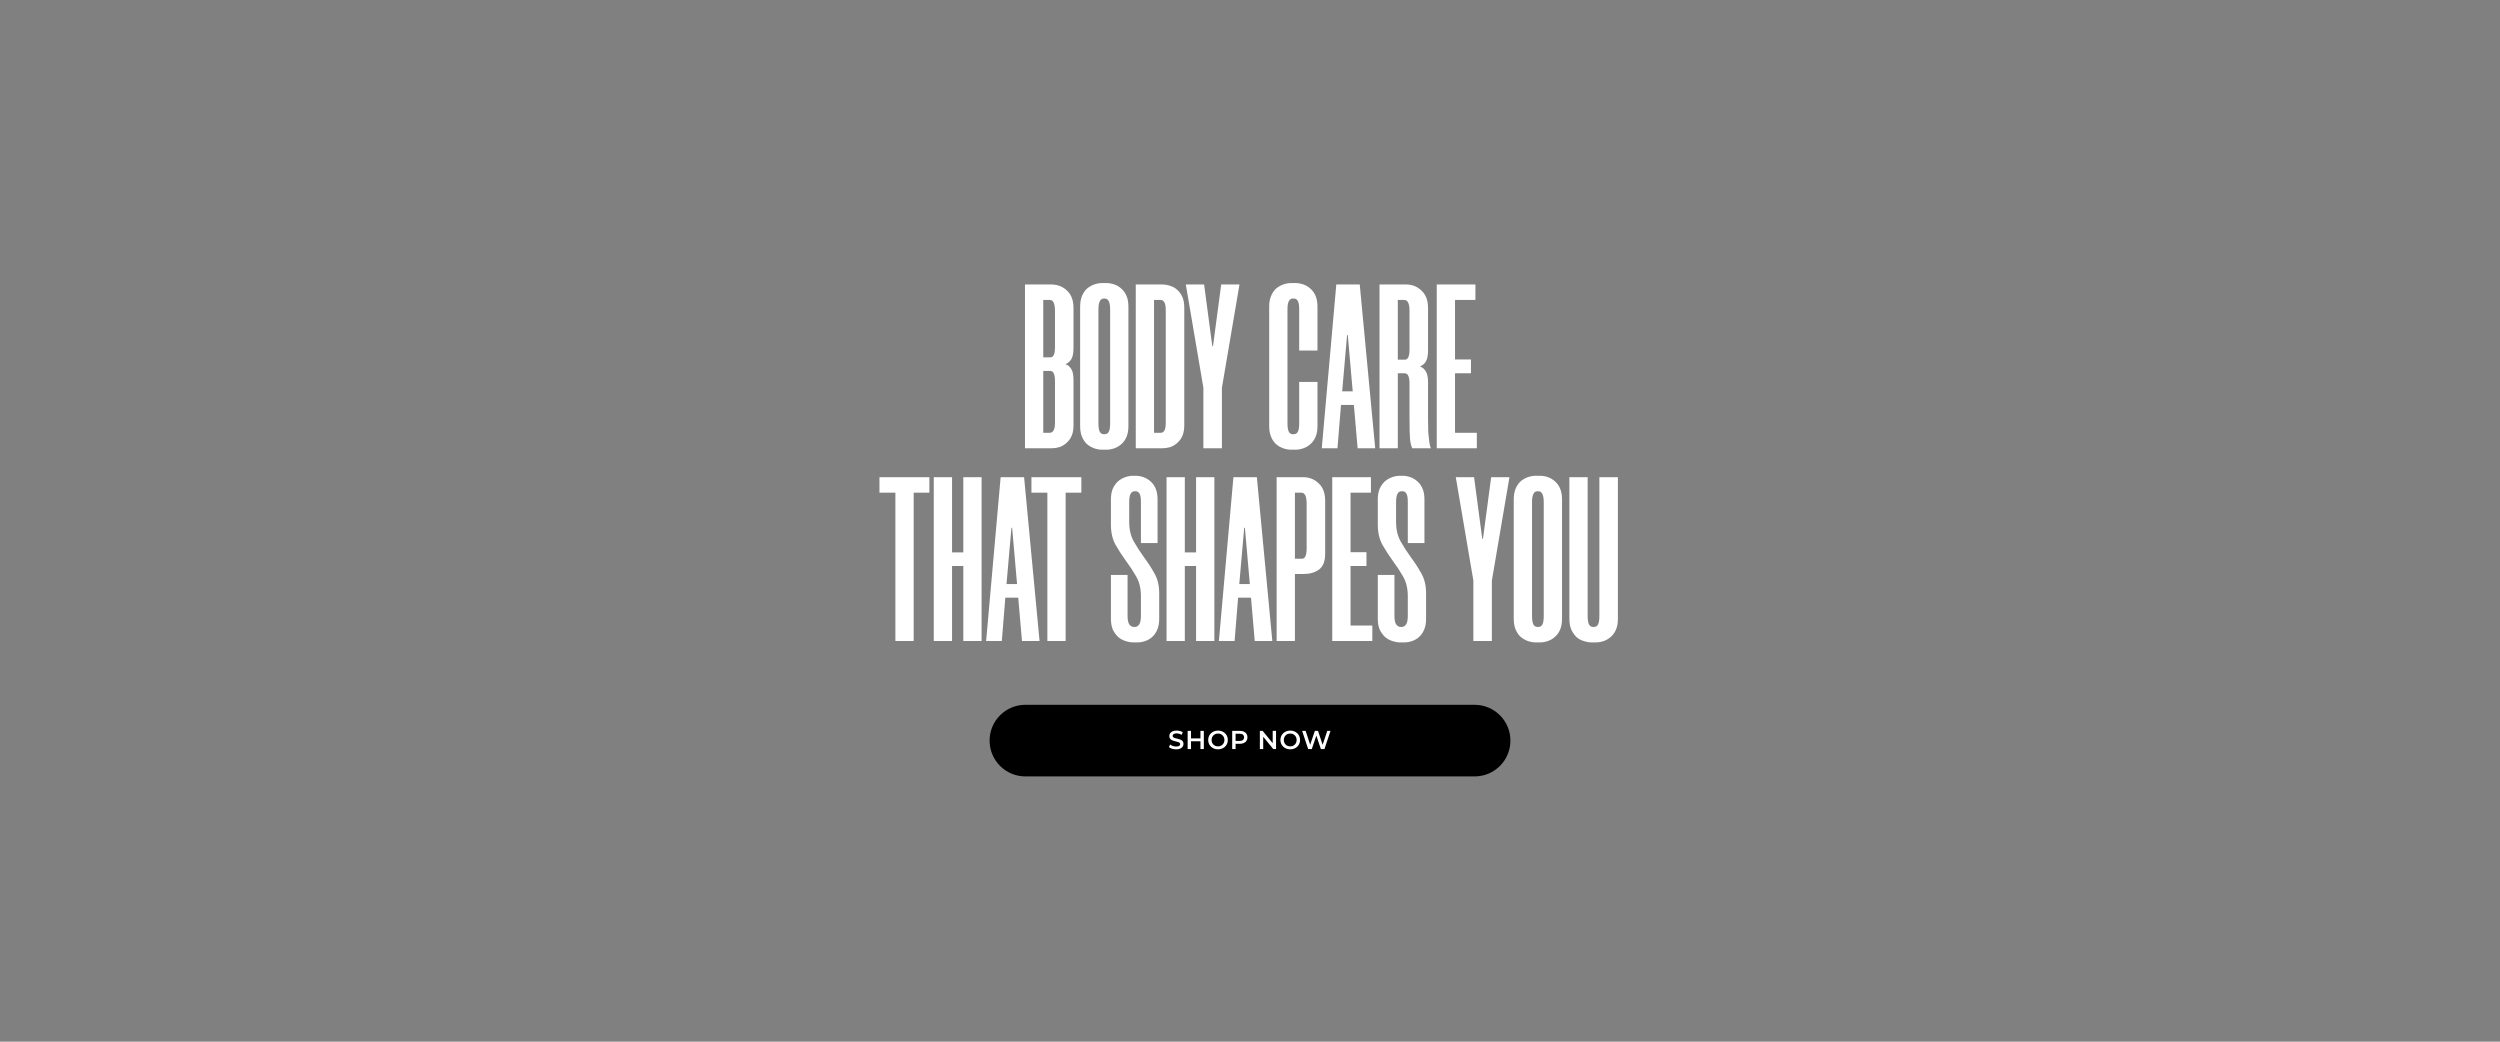 <svg width="1920" height="800" viewBox="0 0 1920 800" fill="none" xmlns="http://www.w3.org/2000/svg">
<rect x="0" y="0" width="1920" height="800" fill="#808080" stroke="none"/>
<g clip-path="url(#clip0_547_6521)">
<g clip-path="url(#clip1_547_6521)">
<rect width="1920" height="102" transform="translate(0 -102)" fill="white"/>
<line x1="4.37114e-08" y1="-0.5" x2="1920" y2="-0.5" stroke="#CFCFCF"/>
</g>
<path d="M824.447 267.43C824.447 271.27 823.847 274.15 822.647 276.07C821.447 277.87 819.947 279.07 818.147 279.67C819.947 280.15 821.447 281.35 822.647 283.27C823.847 285.07 824.447 287.89 824.447 291.73L824.447 326.83C824.447 329.95 823.967 332.59 823.007 334.75C822.047 336.91 820.727 338.71 819.047 340.15C817.487 341.59 815.687 342.67 813.647 343.39C811.607 343.99 809.507 344.29 807.347 344.29L787.187 344.29L787.187 218.47L807.347 218.47C809.507 218.47 811.607 218.83 813.647 219.55C815.687 220.27 817.487 221.35 819.047 222.79C820.727 224.23 822.047 226.09 823.007 228.37C823.967 230.65 824.447 233.41 824.447 236.65L824.447 267.43ZM810.227 292.81C810.227 287.53 809.027 284.89 806.627 284.89L801.227 284.89L801.227 332.41L806.087 332.41C808.847 332.41 810.227 329.83 810.227 324.67L810.227 292.81ZM806.807 274.45C809.087 274.45 810.227 271.81 810.227 266.53L810.227 238.81C810.227 233.17 808.907 230.35 806.267 230.35L801.227 230.35L801.227 274.45L806.807 274.45ZM846.466 345.37C844.426 345.37 842.386 345.01 840.346 344.29C838.306 343.57 836.446 342.49 834.766 341.05C833.206 339.61 831.946 337.75 830.986 335.47C830.026 333.19 829.546 330.43 829.546 327.19L829.546 235.57C829.546 232.33 830.026 229.57 830.986 227.29C831.946 225.01 833.206 223.15 834.766 221.71C836.446 220.27 838.306 219.19 840.346 218.47C842.386 217.75 844.426 217.39 846.466 217.39L849.706 217.39C851.746 217.39 853.786 217.75 855.826 218.47C857.866 219.19 859.666 220.27 861.226 221.71C862.906 223.15 864.226 225.01 865.186 227.29C866.146 229.57 866.626 232.33 866.626 235.57L866.626 327.19C866.626 330.43 866.146 333.19 865.186 335.47C864.226 337.75 862.906 339.61 861.226 341.05C859.666 342.49 857.866 343.57 855.826 344.29C853.786 345.01 851.746 345.37 849.706 345.37L846.466 345.37ZM847.726 229.27C844.966 229.27 843.586 232.09 843.586 237.73L843.586 325.03C843.586 328.15 843.946 330.37 844.666 331.69C845.386 332.89 846.406 333.49 847.726 333.49L848.446 333.49C849.766 333.49 850.786 332.89 851.506 331.69C852.226 330.37 852.586 328.15 852.586 325.03L852.586 237.73C852.586 232.09 851.206 229.27 848.446 229.27L847.726 229.27ZM872.265 344.29L872.265 218.47L892.425 218.47C894.585 218.47 896.685 218.83 898.725 219.55C900.765 220.15 902.565 221.17 904.125 222.61C905.805 224.05 907.125 225.91 908.085 228.19C909.045 230.35 909.525 233.05 909.525 236.29L909.525 326.47C909.525 329.71 909.045 332.47 908.085 334.75C907.125 336.91 905.805 338.71 904.125 340.15C902.565 341.59 900.765 342.67 898.725 343.39C896.685 343.99 894.585 344.29 892.425 344.29L872.265 344.29ZM886.305 230.35L886.305 332.41L891.345 332.41C892.545 332.41 893.505 331.87 894.225 330.79C894.945 329.59 895.305 327.43 895.305 324.31L895.305 238.45C895.305 235.45 894.945 233.35 894.225 232.15C893.505 230.95 892.545 230.35 891.345 230.35L886.305 230.35ZM938.426 297.85L938.426 344.29L924.206 344.29L924.206 297.85L910.706 218.47L924.746 218.47L931.046 265.81L931.586 265.81L937.886 218.47L951.926 218.47L938.426 297.85ZM991.661 345.37C989.621 345.37 987.581 345.01 985.541 344.29C983.501 343.57 981.641 342.49 979.961 341.05C978.401 339.61 977.141 337.75 976.181 335.47C975.221 333.19 974.741 330.43 974.741 327.19L974.741 235.57C974.741 232.33 975.221 229.57 976.181 227.29C977.141 225.01 978.401 223.15 979.961 221.71C981.641 220.27 983.501 219.19 985.541 218.47C987.581 217.75 989.621 217.39 991.661 217.39L994.901 217.39C996.941 217.39 998.981 217.75 1001.02 218.47C1003.06 219.19 1004.86 220.27 1006.42 221.71C1008.1 223.15 1009.42 225.01 1010.38 227.29C1011.34 229.57 1011.82 232.33 1011.82 235.57L1011.82 269.23L997.781 269.23L997.781 237.55C997.781 234.43 997.421 232.27 996.701 231.07C995.981 229.87 994.961 229.27 993.641 229.27L992.921 229.27C991.601 229.27 990.581 229.93 989.861 231.25C989.141 232.45 988.781 234.61 988.781 237.73L988.781 325.03C988.781 328.15 989.141 330.37 989.861 331.69C990.581 332.89 991.601 333.49 992.921 333.49L993.641 333.49C994.961 333.49 995.981 332.89 996.701 331.69C997.421 330.37 997.781 328.15 997.781 325.03L997.781 293.35L1011.82 293.35L1011.82 327.19C1011.82 330.43 1011.34 333.19 1010.38 335.47C1009.42 337.75 1008.1 339.61 1006.42 341.05C1004.86 342.49 1003.06 343.57 1001.02 344.29C998.981 345.01 996.941 345.37 994.901 345.37L991.661 345.37ZM1039.78 310.99L1029.88 310.99L1027.18 344.29L1015.12 344.29L1026.28 218.47L1044.28 218.47L1056.16 344.29L1042.66 344.29L1039.78 310.99ZM1030.78 300.55L1038.88 300.55L1035.1 257.35L1034.56 257.35L1030.78 300.55ZM1096.73 269.23C1096.73 273.07 1096.13 275.95 1094.93 277.87C1093.73 279.67 1092.23 280.87 1090.43 281.47C1092.23 281.95 1093.73 283.15 1094.93 285.07C1096.13 286.87 1096.73 289.69 1096.73 293.53L1096.73 321.79C1096.73 325.87 1096.79 329.29 1096.91 332.05C1097.15 334.81 1097.39 337.09 1097.63 338.89C1097.87 340.57 1098.11 341.83 1098.35 342.67C1098.59 343.51 1098.77 344.05 1098.89 344.29L1084.67 344.29C1083.83 342.85 1083.23 340.39 1082.87 336.91C1082.63 333.31 1082.51 328.27 1082.51 321.79L1082.51 294.79C1082.51 289.39 1081.31 286.69 1078.91 286.69L1073.51 286.69L1073.51 344.29L1059.47 344.29L1059.47 218.47L1079.81 218.47C1084.49 218.47 1088.45 220.03 1091.69 223.15C1095.05 226.27 1096.73 230.71 1096.73 236.47L1096.73 269.23ZM1078.91 276.25C1081.31 276.25 1082.51 273.61 1082.51 268.33L1082.51 238.63C1082.51 233.11 1081.13 230.35 1078.37 230.35L1073.51 230.35L1073.51 276.25L1078.91 276.25ZM1117.46 230.35L1117.46 276.07L1129.7 276.07L1129.7 286.69L1117.46 286.69L1117.46 332.41L1134.2 332.41L1134.2 344.29L1103.42 344.29L1103.42 218.47L1133.12 218.47L1133.12 230.35L1117.46 230.35ZM713.763 378.35L701.703 378.35L701.703 492.29L687.663 492.29L687.663 378.35L675.423 378.35L675.423 366.47L713.763 366.47L713.763 378.35ZM753.858 366.47L753.858 492.29L739.818 492.29L739.818 434.69L731.178 434.69L731.178 492.29L717.138 492.29L717.138 366.47L731.178 366.47L731.178 424.25L739.818 424.25L739.818 366.47L753.858 366.47ZM781.997 458.99L772.097 458.99L769.397 492.29L757.337 492.29L768.497 366.47L786.497 366.47L798.377 492.29L784.877 492.29L781.997 458.99ZM772.997 448.55L781.097 448.55L777.317 405.35L776.777 405.35L772.997 448.55ZM830.482 378.35L818.422 378.35L818.422 492.29L804.382 492.29L804.382 378.35L792.142 378.35L792.142 366.47L830.482 366.47L830.482 378.35ZM876.228 417.05L876.228 385.55C876.228 382.43 875.868 380.27 875.148 379.07C874.428 377.87 873.408 377.27 872.088 377.27L871.368 377.27C870.048 377.27 869.028 377.93 868.308 379.25C867.588 380.45 867.228 382.61 867.228 385.73L867.228 400.85C867.228 406.73 868.428 411.77 870.828 415.97C873.228 420.17 875.868 424.25 878.748 428.21C881.628 432.05 884.268 436.13 886.668 440.45C889.068 444.65 890.268 449.75 890.268 455.75L890.268 475.19C890.268 478.43 889.788 481.19 888.828 483.47C887.868 485.75 886.608 487.61 885.048 489.05C883.488 490.49 881.688 491.57 879.648 492.29C877.608 493.01 875.508 493.37 873.348 493.37L870.648 493.37C868.488 493.37 866.388 493.01 864.348 492.29C862.308 491.69 860.448 490.67 858.768 489.23C857.088 487.67 855.708 485.75 854.628 483.47C853.668 481.19 853.188 478.43 853.188 475.19L853.188 441.53L865.968 441.53L865.968 473.03C865.968 476.15 866.448 478.37 867.408 479.69C868.368 480.89 869.508 481.49 870.828 481.49L871.548 481.49C872.868 481.49 873.948 480.89 874.788 479.69C875.748 478.37 876.228 476.15 876.228 473.03L876.228 457.91C876.228 452.03 875.028 446.99 872.628 442.79C870.228 438.59 867.588 434.57 864.708 430.73C861.828 426.77 859.188 422.69 856.788 418.49C854.388 414.17 853.188 409.01 853.188 403.01L853.188 383.57C853.188 380.33 853.668 377.57 854.628 375.29C855.708 373.01 857.028 371.15 858.588 369.71C860.268 368.27 862.128 367.19 864.168 366.47C866.208 365.75 868.248 365.39 870.288 365.39L872.088 365.39C874.248 365.39 876.288 365.75 878.208 366.47C880.248 367.19 882.048 368.27 883.608 369.71C885.288 371.15 886.608 373.01 887.568 375.29C888.528 377.57 889.008 380.33 889.008 383.57L889.008 417.05L876.228 417.05ZM932.627 366.47L932.627 492.29L918.587 492.29L918.587 434.69L909.947 434.69L909.947 492.29L895.907 492.29L895.907 366.47L909.947 366.47L909.947 424.25L918.587 424.25L918.587 366.47L932.627 366.47ZM960.766 458.99L950.866 458.99L948.166 492.29L936.106 492.29L947.266 366.47L965.266 366.47L977.146 492.29L963.646 492.29L960.766 458.99ZM951.766 448.55L959.866 448.55L956.086 405.35L955.546 405.35L951.766 448.55ZM1000.8 366.47C1005.48 366.47 1009.44 368.03 1012.68 371.15C1016.04 374.27 1017.72 378.71 1017.72 384.47L1017.72 425.51C1017.72 431.03 1016.16 434.99 1013.04 437.39C1009.92 439.67 1006.02 440.81 1001.34 440.81L994.498 440.81L994.498 492.29L980.458 492.29L980.458 366.47L1000.8 366.47ZM1003.5 386.63C1003.5 381.11 1002.12 378.35 999.358 378.35L994.498 378.35L994.498 429.11L999.898 429.11C1002.3 429.11 1003.5 426.47 1003.5 421.19L1003.5 386.63ZM1037.21 378.35L1037.21 424.07L1049.45 424.07L1049.45 434.69L1037.21 434.69L1037.21 480.41L1053.95 480.41L1053.95 492.29L1023.17 492.29L1023.17 366.47L1052.87 366.47L1052.87 378.35L1037.21 378.35ZM1081.19 417.05L1081.19 385.55C1081.19 382.43 1080.83 380.27 1080.11 379.07C1079.39 377.87 1078.37 377.27 1077.05 377.27L1076.33 377.27C1075.01 377.27 1073.99 377.93 1073.27 379.25C1072.55 380.45 1072.19 382.61 1072.19 385.73L1072.19 400.85C1072.19 406.73 1073.39 411.77 1075.79 415.97C1078.19 420.17 1080.83 424.25 1083.71 428.21C1086.59 432.05 1089.23 436.13 1091.63 440.45C1094.03 444.65 1095.23 449.75 1095.23 455.75L1095.23 475.19C1095.23 478.43 1094.75 481.19 1093.79 483.47C1092.83 485.75 1091.57 487.61 1090.01 489.05C1088.45 490.49 1086.65 491.57 1084.61 492.29C1082.57 493.01 1080.47 493.37 1078.31 493.37L1075.61 493.37C1073.45 493.37 1071.35 493.01 1069.31 492.29C1067.27 491.69 1065.41 490.67 1063.73 489.23C1062.05 487.67 1060.67 485.75 1059.59 483.47C1058.63 481.19 1058.15 478.43 1058.15 475.19L1058.15 441.53L1070.93 441.53L1070.93 473.03C1070.93 476.15 1071.41 478.37 1072.37 479.69C1073.33 480.89 1074.47 481.49 1075.79 481.49L1076.51 481.49C1077.83 481.49 1078.91 480.89 1079.75 479.69C1080.71 478.37 1081.19 476.15 1081.19 473.03L1081.19 457.91C1081.19 452.03 1079.99 446.99 1077.59 442.79C1075.19 438.59 1072.55 434.57 1069.67 430.73C1066.79 426.77 1064.15 422.69 1061.75 418.49C1059.35 414.17 1058.15 409.01 1058.15 403.01L1058.15 383.57C1058.15 380.33 1058.63 377.57 1059.59 375.29C1060.67 373.01 1061.99 371.15 1063.55 369.71C1065.23 368.27 1067.09 367.19 1069.13 366.47C1071.17 365.75 1073.21 365.39 1075.25 365.39L1077.05 365.39C1079.21 365.39 1081.25 365.75 1083.17 366.47C1085.21 367.19 1087.01 368.27 1088.57 369.71C1090.25 371.15 1091.57 373.01 1092.53 375.29C1093.49 377.57 1093.97 380.33 1093.97 383.57L1093.97 417.05L1081.19 417.05ZM1145.76 445.85L1145.76 492.29L1131.54 492.29L1131.54 445.85L1118.04 366.47L1132.08 366.47L1138.38 413.81L1138.92 413.81L1145.22 366.47L1159.26 366.47L1145.76 445.85ZM1179.48 493.37C1177.44 493.37 1175.4 493.01 1173.36 492.29C1171.32 491.57 1169.46 490.49 1167.78 489.05C1166.22 487.61 1164.96 485.75 1164 483.47C1163.04 481.19 1162.56 478.43 1162.56 475.19L1162.56 383.57C1162.56 380.33 1163.04 377.57 1164 375.29C1164.96 373.01 1166.22 371.15 1167.78 369.71C1169.46 368.27 1171.32 367.19 1173.36 366.47C1175.4 365.75 1177.44 365.39 1179.48 365.39L1182.72 365.39C1184.76 365.39 1186.8 365.75 1188.84 366.47C1190.88 367.19 1192.68 368.27 1194.24 369.71C1195.92 371.15 1197.24 373.01 1198.2 375.29C1199.16 377.57 1199.64 380.33 1199.64 383.57L1199.64 475.19C1199.64 478.43 1199.16 481.19 1198.2 483.47C1197.24 485.75 1195.92 487.61 1194.24 489.05C1192.68 490.49 1190.88 491.57 1188.84 492.29C1186.8 493.01 1184.76 493.37 1182.72 493.37L1179.48 493.37ZM1180.74 377.27C1177.98 377.27 1176.6 380.09 1176.6 385.73L1176.6 473.03C1176.6 476.15 1176.96 478.37 1177.68 479.69C1178.4 480.89 1179.42 481.49 1180.74 481.49L1181.46 481.49C1182.78 481.49 1183.8 480.89 1184.52 479.69C1185.24 478.37 1185.6 476.15 1185.6 473.03L1185.6 385.73C1185.6 380.09 1184.22 377.27 1181.46 377.27L1180.74 377.27ZM1222.38 493.37C1220.34 493.37 1218.3 493.01 1216.26 492.29C1214.22 491.69 1212.36 490.67 1210.68 489.23C1209.12 487.67 1207.8 485.75 1206.72 483.47C1205.76 481.19 1205.28 478.43 1205.28 475.19L1205.28 366.47L1219.32 366.47L1219.32 473.03C1219.32 476.15 1219.68 478.37 1220.4 479.69C1221.12 480.89 1222.14 481.49 1223.46 481.49L1224.36 481.49C1225.56 481.49 1226.52 480.89 1227.24 479.69C1227.96 478.37 1228.32 476.15 1228.32 473.03L1228.32 366.47L1242.54 366.47L1242.54 475.19C1242.54 478.43 1242.06 481.19 1241.1 483.47C1240.14 485.75 1238.82 487.61 1237.14 489.05C1235.58 490.49 1233.78 491.57 1231.74 492.29C1229.7 493.01 1227.6 493.37 1225.44 493.37L1222.38 493.37Z" fill="white"/>
<path d="M760 568.79C760 553.602 772.312 541.29 787.5 541.29H1132.5C1147.69 541.29 1160 553.602 1160 568.79C1160 583.978 1147.69 596.29 1132.5 596.29H787.5C772.312 596.29 760 583.978 760 568.79Z" fill="black"/>
<path d="M903.263 575.49C902.17 575.49 901.123 575.337 900.123 575.03C899.123 574.71 898.33 574.303 897.743 573.81L898.643 571.79C899.203 572.23 899.897 572.597 900.723 572.89C901.55 573.183 902.397 573.33 903.263 573.33C903.997 573.33 904.59 573.25 905.043 573.09C905.497 572.93 905.83 572.717 906.043 572.45C906.257 572.17 906.363 571.857 906.363 571.51C906.363 571.083 906.21 570.743 905.903 570.49C905.597 570.223 905.197 570.017 904.703 569.87C904.223 569.71 903.683 569.563 903.083 569.43C902.497 569.297 901.903 569.143 901.303 568.97C900.717 568.783 900.177 568.55 899.683 568.27C899.203 567.977 898.81 567.59 898.503 567.11C898.197 566.63 898.043 566.017 898.043 565.27C898.043 564.51 898.243 563.817 898.643 563.19C899.057 562.55 899.677 562.043 900.503 561.67C901.343 561.283 902.403 561.09 903.683 561.09C904.523 561.09 905.357 561.197 906.183 561.41C907.01 561.623 907.73 561.93 908.343 562.33L907.523 564.35C906.897 563.977 906.25 563.703 905.583 563.53C904.917 563.343 904.277 563.25 903.663 563.25C902.943 563.25 902.357 563.337 901.903 563.51C901.463 563.683 901.137 563.91 900.923 564.19C900.723 564.47 900.623 564.79 900.623 565.15C900.623 565.577 900.77 565.923 901.063 566.19C901.37 566.443 901.763 566.643 902.243 566.79C902.737 566.937 903.283 567.083 903.883 567.23C904.483 567.363 905.077 567.517 905.663 567.69C906.263 567.863 906.803 568.09 907.283 568.37C907.777 568.65 908.17 569.03 908.463 569.51C908.77 569.99 908.923 570.597 908.923 571.33C908.923 572.077 908.717 572.77 908.303 573.41C907.903 574.037 907.283 574.543 906.443 574.93C905.603 575.303 904.543 575.49 903.263 575.49ZM921.941 561.29H924.541V575.29H921.941V561.29ZM914.701 575.29H912.101V561.29H914.701V575.29ZM922.141 569.29H914.481V567.07H922.141V569.29ZM935.453 575.49C934.36 575.49 933.353 575.31 932.433 574.95C931.513 574.59 930.713 574.09 930.033 573.45C929.353 572.797 928.826 572.037 928.453 571.17C928.08 570.29 927.893 569.33 927.893 568.29C927.893 567.25 928.08 566.297 928.453 565.43C928.826 564.55 929.353 563.79 930.033 563.15C930.713 562.497 931.513 561.99 932.433 561.63C933.353 561.27 934.353 561.09 935.433 561.09C936.526 561.09 937.526 561.27 938.433 561.63C939.353 561.99 940.153 562.497 940.833 563.15C941.513 563.79 942.04 564.55 942.413 565.43C942.786 566.297 942.973 567.25 942.973 568.29C942.973 569.33 942.786 570.29 942.413 571.17C942.04 572.05 941.513 572.81 940.833 573.45C940.153 574.09 939.353 574.59 938.433 574.95C937.526 575.31 936.533 575.49 935.453 575.49ZM935.433 573.21C936.14 573.21 936.793 573.09 937.393 572.85C937.993 572.61 938.513 572.27 938.953 571.83C939.393 571.377 939.733 570.857 939.973 570.27C940.226 569.67 940.353 569.01 940.353 568.29C940.353 567.57 940.226 566.917 939.973 566.33C939.733 565.73 939.393 565.21 938.953 564.77C938.513 564.317 937.993 563.97 937.393 563.73C936.793 563.49 936.14 563.37 935.433 563.37C934.726 563.37 934.073 563.49 933.473 563.73C932.886 563.97 932.366 564.317 931.913 564.77C931.473 565.21 931.126 565.73 930.873 566.33C930.633 566.917 930.513 567.57 930.513 568.29C930.513 568.997 930.633 569.65 930.873 570.25C931.126 570.85 931.473 571.377 931.913 571.83C932.353 572.27 932.873 572.61 933.473 572.85C934.073 573.09 934.726 573.21 935.433 573.21ZM946.329 575.29V561.29H952.089C953.329 561.29 954.389 561.49 955.269 561.89C956.162 562.29 956.849 562.863 957.329 563.61C957.809 564.357 958.049 565.243 958.049 566.27C958.049 567.297 957.809 568.183 957.329 568.93C956.849 569.677 956.162 570.25 955.269 570.65C954.389 571.05 953.329 571.25 952.089 571.25H947.769L948.929 570.03V575.29H946.329ZM948.929 570.31L947.769 569.05H951.969C953.115 569.05 953.975 568.81 954.549 568.33C955.135 567.837 955.429 567.15 955.429 566.27C955.429 565.377 955.135 564.69 954.549 564.21C953.975 563.73 953.115 563.49 951.969 563.49H947.769L948.929 562.21V570.31ZM967.568 575.29V561.29H969.708L978.488 572.07H977.428V561.29H980.008V575.29H977.868L969.088 564.51H970.148V575.29H967.568ZM990.919 575.49C989.826 575.49 988.819 575.31 987.899 574.95C986.979 574.59 986.179 574.09 985.499 573.45C984.819 572.797 984.293 572.037 983.919 571.17C983.546 570.29 983.359 569.33 983.359 568.29C983.359 567.25 983.546 566.297 983.919 565.43C984.293 564.55 984.819 563.79 985.499 563.15C986.179 562.497 986.979 561.99 987.899 561.63C988.819 561.27 989.819 561.09 990.899 561.09C991.993 561.09 992.993 561.27 993.899 561.63C994.819 561.99 995.619 562.497 996.299 563.15C996.979 563.79 997.506 564.55 997.879 565.43C998.253 566.297 998.439 567.25 998.439 568.29C998.439 569.33 998.253 570.29 997.879 571.17C997.506 572.05 996.979 572.81 996.299 573.45C995.619 574.09 994.819 574.59 993.899 574.95C992.993 575.31 991.999 575.49 990.919 575.49ZM990.899 573.21C991.606 573.21 992.259 573.09 992.859 572.85C993.459 572.61 993.979 572.27 994.419 571.83C994.859 571.377 995.199 570.857 995.439 570.27C995.693 569.67 995.819 569.01 995.819 568.29C995.819 567.57 995.693 566.917 995.439 566.33C995.199 565.73 994.859 565.21 994.419 564.77C993.979 564.317 993.459 563.97 992.859 563.73C992.259 563.49 991.606 563.37 990.899 563.37C990.193 563.37 989.539 563.49 988.939 563.73C988.353 563.97 987.833 564.317 987.379 564.77C986.939 565.21 986.593 565.73 986.339 566.33C986.099 566.917 985.979 567.57 985.979 568.29C985.979 568.997 986.099 569.65 986.339 570.25C986.593 570.85 986.939 571.377 987.379 571.83C987.819 572.27 988.339 572.61 988.939 572.85C989.539 573.09 990.193 573.21 990.899 573.21ZM1004.67 575.29L1000.03 561.29H1002.73L1006.87 573.95H1005.53L1009.83 561.29H1012.23L1016.41 573.95H1015.11L1019.35 561.29H1021.83L1017.19 575.29H1014.43L1010.61 563.87H1011.33L1007.45 575.29H1004.67Z" fill="white"/>
</g>
<defs>
<clipPath id="clip0_547_6521">
<rect width="1920" height="800" fill="white"/>
</clipPath>
<clipPath id="clip1_547_6521">
<rect width="1920" height="102" fill="white" transform="translate(0 -102)"/>
</clipPath>
</defs>
</svg>
